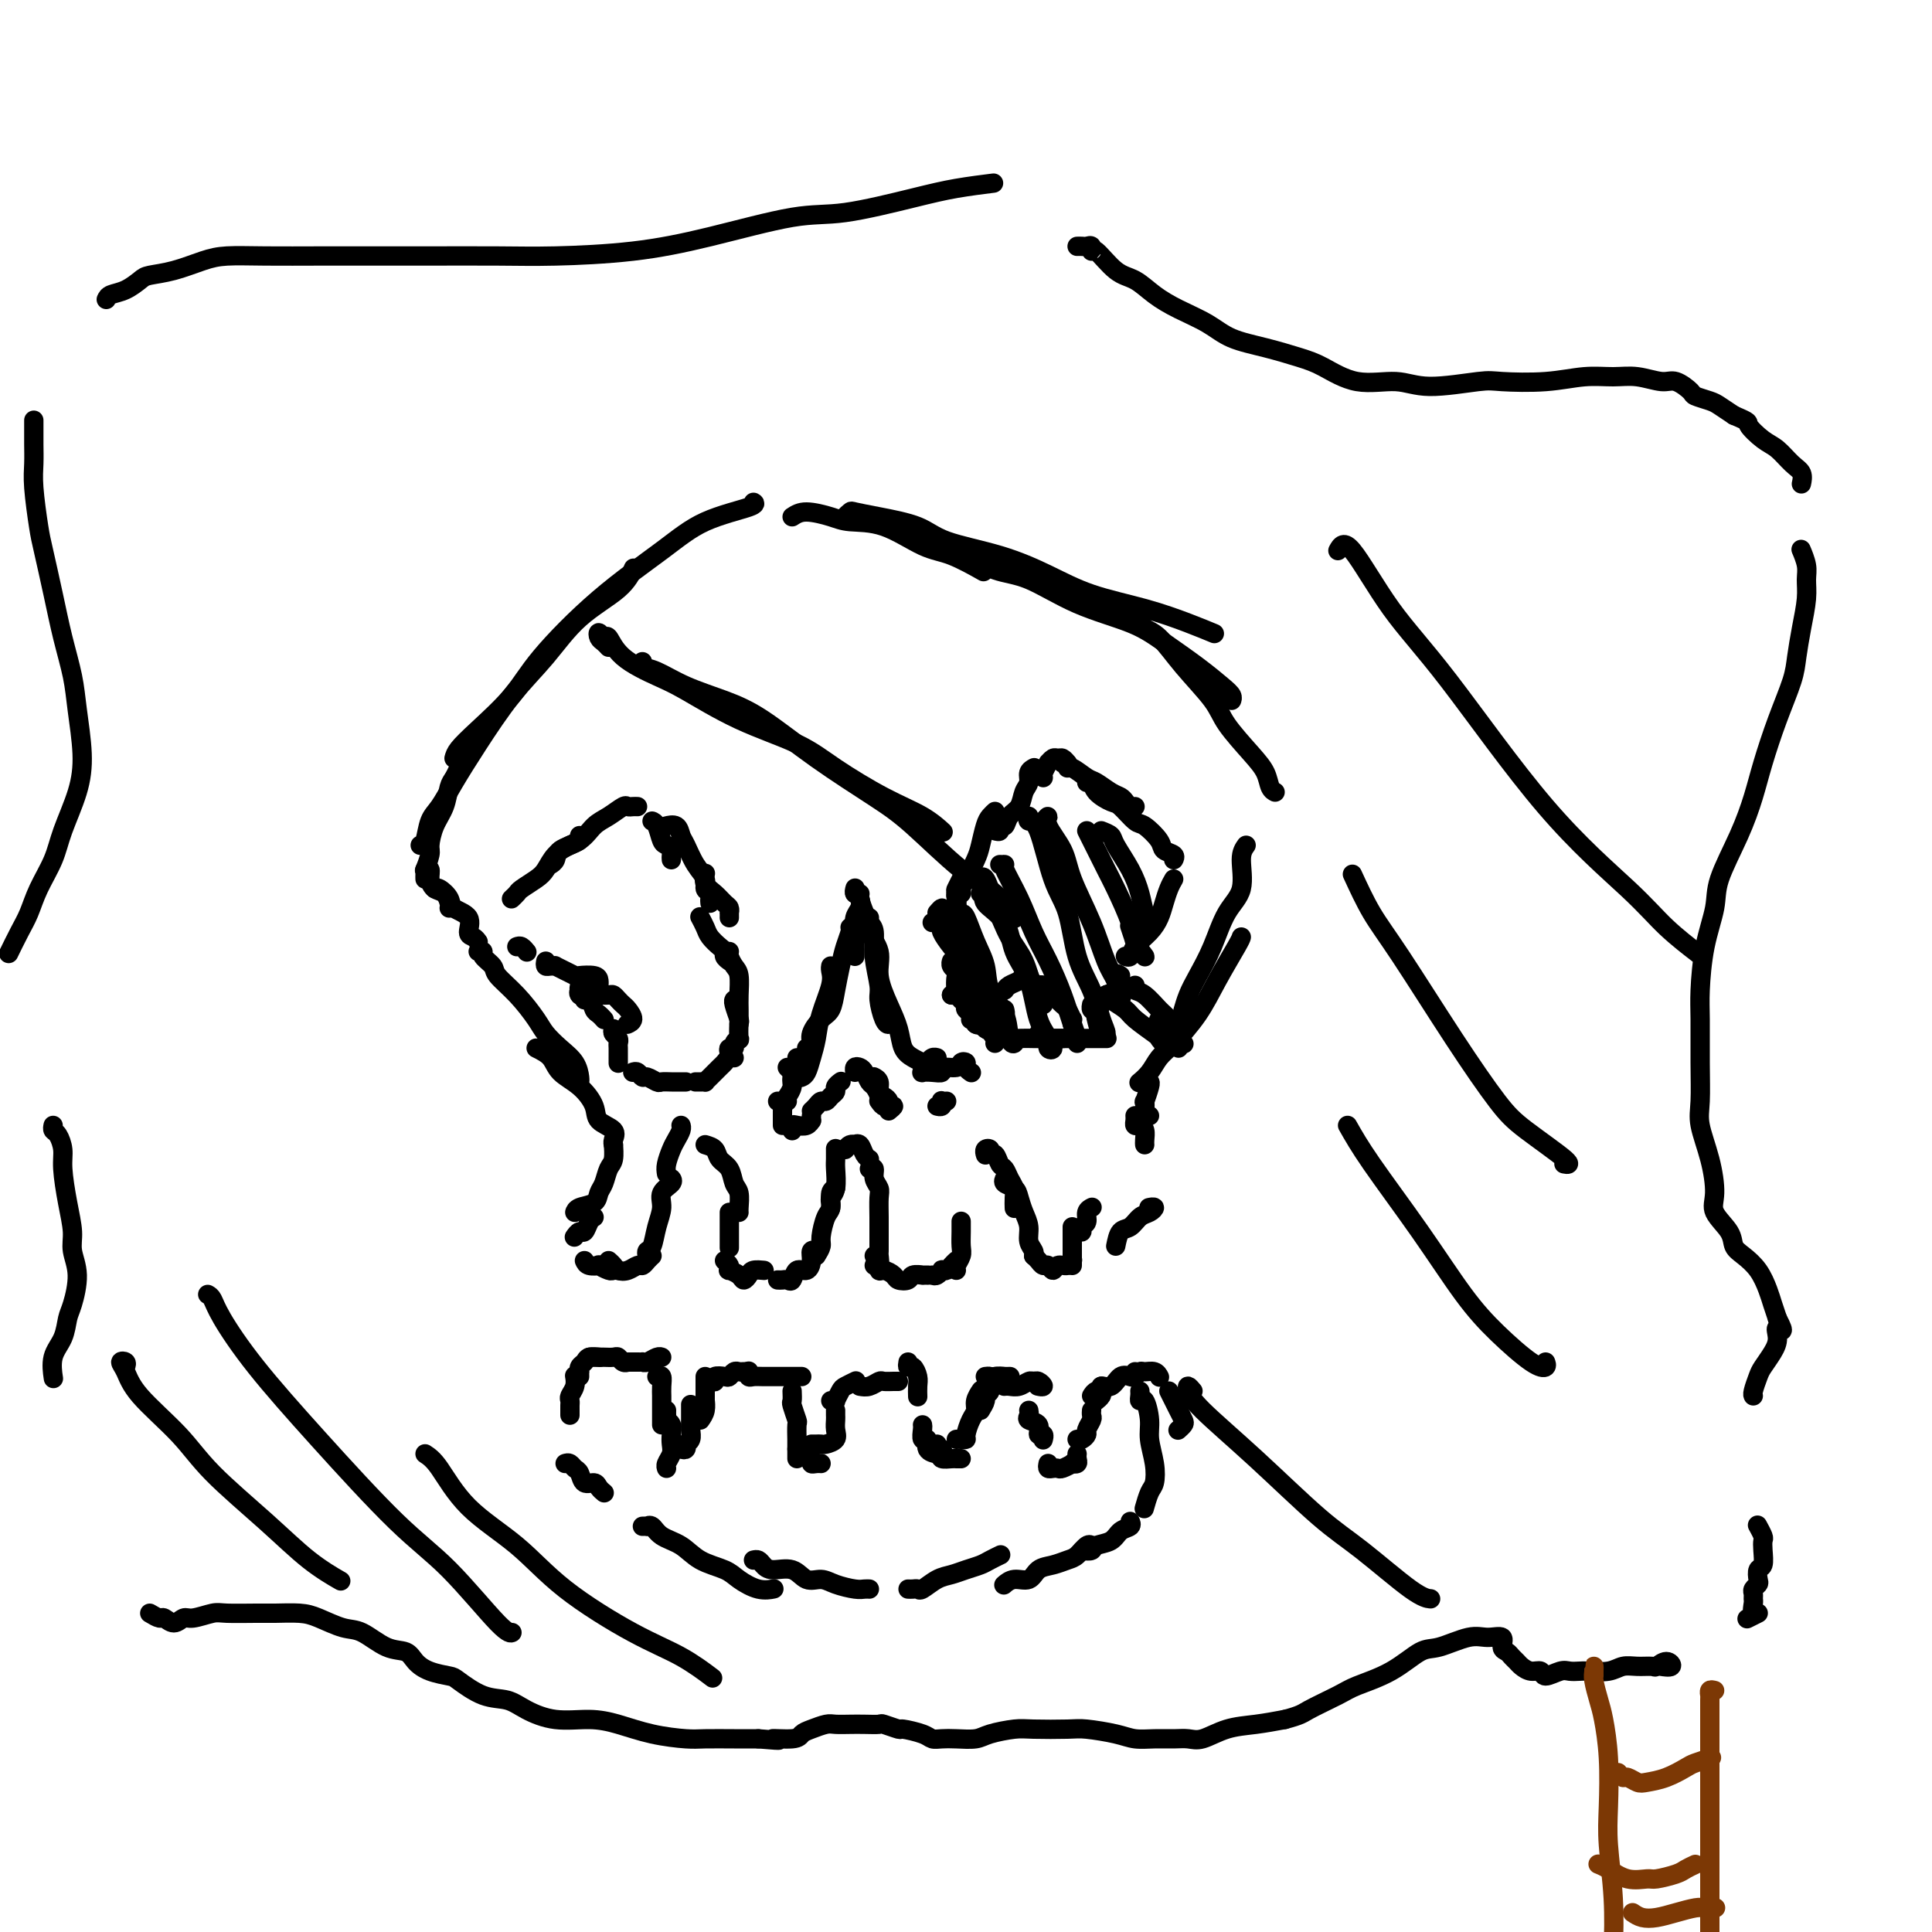 <svg viewBox='0 0 400 400' version='1.1' xmlns='http://www.w3.org/2000/svg' xmlns:xlink='http://www.w3.org/1999/xlink'><g fill='none' stroke='#000000' stroke-width='4' stroke-linecap='round' stroke-linejoin='round'><path d='M99,195c-0.286,-0.387 -0.572,-0.775 -1,-1c-0.428,-0.225 -0.997,-0.288 -1,-1c-0.003,-0.712 0.559,-2.071 0,-3c-0.559,-0.929 -2.241,-1.426 -3,-2c-0.759,-0.574 -0.595,-1.226 -1,-2c-0.405,-0.774 -1.378,-1.670 -2,-2c-0.622,-0.330 -0.892,-0.094 -1,0c-0.108,0.094 -0.054,0.047 0,0'/><path d='M93,188c0.061,-0.215 0.123,-0.429 0,-1c-0.123,-0.571 -0.429,-1.498 -1,-2c-0.571,-0.502 -1.407,-0.579 -2,-1c-0.593,-0.421 -0.942,-1.185 -1,-2c-0.058,-0.815 0.177,-1.681 0,-2c-0.177,-0.319 -0.765,-0.091 -1,0c-0.235,0.091 -0.118,0.046 0,0'/><path d='M88,182c-0.008,-0.288 -0.017,-0.575 0,-1c0.017,-0.425 0.059,-0.987 0,-1c-0.059,-0.013 -0.219,0.525 0,0c0.219,-0.525 0.818,-2.112 1,-3c0.182,-0.888 -0.054,-1.077 0,-2c0.054,-0.923 0.396,-2.580 1,-4c0.604,-1.420 1.468,-2.601 2,-4c0.532,-1.399 0.730,-3.014 1,-4c0.270,-0.986 0.611,-1.342 1,-2c0.389,-0.658 0.825,-1.616 1,-2c0.175,-0.384 0.087,-0.192 0,0'/><path d='M87,175c0.353,-0.033 0.707,-0.065 1,-1c0.293,-0.935 0.526,-2.772 1,-4c0.474,-1.228 1.188,-1.848 2,-3c0.812,-1.152 1.721,-2.838 3,-5c1.279,-2.162 2.926,-4.801 5,-8c2.074,-3.199 4.573,-6.959 7,-10c2.427,-3.041 4.780,-5.362 7,-8c2.220,-2.638 4.306,-5.594 7,-8c2.694,-2.406 5.994,-4.263 8,-6c2.006,-1.737 2.716,-3.353 3,-4c0.284,-0.647 0.142,-0.323 0,0'/><path d='M94,157c0.153,-0.561 0.306,-1.122 1,-2c0.694,-0.878 1.930,-2.074 4,-4c2.070,-1.926 4.975,-4.581 7,-7c2.025,-2.419 3.171,-4.602 6,-8c2.829,-3.398 7.343,-8.010 12,-12c4.657,-3.990 9.458,-7.356 13,-10c3.542,-2.644 5.826,-4.564 9,-6c3.174,-1.436 7.239,-2.387 9,-3c1.761,-0.613 1.217,-0.890 1,-1c-0.217,-0.110 -0.109,-0.055 0,0'/><path d='M164,107c0.781,-0.506 1.562,-1.011 3,-1c1.438,0.011 3.533,0.540 5,1c1.467,0.460 2.307,0.852 4,1c1.693,0.148 4.241,0.051 7,1c2.759,0.949 5.729,2.945 8,4c2.271,1.055 3.842,1.169 6,2c2.158,0.831 4.902,2.380 6,3c1.098,0.620 0.549,0.310 0,0'/><path d='M176,107c-0.531,0.108 -1.062,0.216 -1,0c0.062,-0.216 0.716,-0.756 1,-1c0.284,-0.244 0.196,-0.190 1,0c0.804,0.190 2.498,0.518 5,1c2.502,0.482 5.812,1.119 8,2c2.188,0.881 3.253,2.007 6,3c2.747,0.993 7.174,1.855 11,3c3.826,1.145 7.050,2.573 10,4c2.950,1.427 5.625,2.852 9,4c3.375,1.148 7.451,2.019 11,3c3.549,0.981 6.571,2.072 9,3c2.429,0.928 4.265,1.694 5,2c0.735,0.306 0.367,0.153 0,0'/><path d='M196,114c1.163,0.110 2.326,0.220 4,1c1.674,0.780 3.859,2.230 6,3c2.141,0.770 4.238,0.859 7,2c2.762,1.141 6.189,3.335 10,5c3.811,1.665 8.006,2.803 11,4c2.994,1.197 4.788,2.454 7,4c2.212,1.546 4.841,3.381 7,5c2.159,1.619 3.847,3.022 5,4c1.153,0.978 1.772,1.533 2,2c0.228,0.467 0.065,0.848 0,1c-0.065,0.152 -0.033,0.076 0,0'/><path d='M236,128c0.190,0.752 0.380,1.504 1,2c0.620,0.496 1.671,0.737 3,2c1.329,1.263 2.937,3.548 5,6c2.063,2.452 4.580,5.070 6,7c1.420,1.930 1.743,3.172 3,5c1.257,1.828 3.447,4.241 5,6c1.553,1.759 2.468,2.863 3,4c0.532,1.137 0.682,2.306 1,3c0.318,0.694 0.805,0.913 1,1c0.195,0.087 0.097,0.044 0,0'/><path d='M258,175c-0.495,0.694 -0.990,1.389 -1,3c-0.010,1.611 0.464,4.139 0,6c-0.464,1.861 -1.865,3.056 -3,5c-1.135,1.944 -2.003,4.637 -3,7c-0.997,2.363 -2.123,4.396 -3,6c-0.877,1.604 -1.505,2.778 -2,4c-0.495,1.222 -0.856,2.492 -1,3c-0.144,0.508 -0.072,0.254 0,0'/><path d='M257,194c-0.056,0.221 -0.112,0.443 -1,2c-0.888,1.557 -2.608,4.451 -4,7c-1.392,2.549 -2.458,4.753 -4,7c-1.542,2.247 -3.562,4.535 -5,6c-1.438,1.465 -2.294,2.105 -3,3c-0.706,0.895 -1.261,2.044 -2,3c-0.739,0.956 -1.660,1.719 -2,2c-0.340,0.281 -0.097,0.080 0,0c0.097,-0.080 0.049,-0.040 0,0'/><path d='M238,224c0.113,0.069 0.225,0.138 0,1c-0.225,0.862 -0.789,2.518 -1,3c-0.211,0.482 -0.070,-0.211 0,0c0.070,0.211 0.070,1.325 0,2c-0.070,0.675 -0.211,0.913 0,1c0.211,0.087 0.775,0.025 1,0c0.225,-0.025 0.113,-0.012 0,0'/><path d='M235,231c0.022,0.305 0.044,0.610 0,1c-0.044,0.390 -0.156,0.865 0,1c0.156,0.135 0.578,-0.069 1,0c0.422,0.069 0.845,0.410 1,1c0.155,0.590 0.042,1.428 0,2c-0.042,0.572 -0.012,0.878 0,1c0.012,0.122 0.006,0.061 0,0'/><path d='M99,197c0.482,-0.063 0.964,-0.125 1,0c0.036,0.125 -0.373,0.439 0,1c0.373,0.561 1.527,1.371 2,2c0.473,0.629 0.265,1.078 1,2c0.735,0.922 2.414,2.319 4,4c1.586,1.681 3.080,3.648 4,5c0.920,1.352 1.266,2.089 2,3c0.734,0.911 1.857,1.995 3,3c1.143,1.005 2.306,1.929 3,3c0.694,1.071 0.918,2.288 1,3c0.082,0.712 0.024,0.918 0,1c-0.024,0.082 -0.012,0.041 0,0'/><path d='M111,217c1.139,0.570 2.278,1.139 3,2c0.722,0.861 1.028,2.012 2,3c0.972,0.988 2.611,1.812 4,3c1.389,1.188 2.530,2.739 3,4c0.470,1.261 0.270,2.233 1,3c0.730,0.767 2.392,1.329 3,2c0.608,0.671 0.164,1.450 0,2c-0.164,0.550 -0.047,0.871 0,1c0.047,0.129 0.023,0.064 0,0'/><path d='M127,237c-0.024,-0.300 -0.048,-0.600 0,0c0.048,0.600 0.170,2.101 0,3c-0.170,0.899 -0.630,1.196 -1,2c-0.370,0.804 -0.649,2.114 -1,3c-0.351,0.886 -0.774,1.348 -1,2c-0.226,0.652 -0.257,1.494 -1,2c-0.743,0.506 -2.200,0.675 -3,1c-0.800,0.325 -0.943,0.807 -1,1c-0.057,0.193 -0.029,0.096 0,0'/><path d='M123,252c-0.332,0.188 -0.663,0.376 -1,1c-0.337,0.624 -0.678,1.683 -1,2c-0.322,0.317 -0.625,-0.107 -1,0c-0.375,0.107 -0.821,0.745 -1,1c-0.179,0.255 -0.089,0.128 0,0'/><path d='M121,261c0.181,0.415 0.363,0.829 1,1c0.637,0.171 1.730,0.098 2,0c0.270,-0.098 -0.281,-0.222 0,0c0.281,0.222 1.395,0.792 2,1c0.605,0.208 0.701,0.056 1,0c0.299,-0.056 0.800,-0.016 1,0c0.200,0.016 0.100,0.008 0,0'/><path d='M126,261c0.356,0.318 0.711,0.636 1,1c0.289,0.364 0.511,0.774 1,1c0.489,0.226 1.245,0.267 2,0c0.755,-0.267 1.509,-0.842 2,-1c0.491,-0.158 0.719,0.102 1,0c0.281,-0.102 0.614,-0.566 1,-1c0.386,-0.434 0.825,-0.838 1,-1c0.175,-0.162 0.088,-0.081 0,0'/><path d='M134,260c-0.092,-0.404 -0.184,-0.808 0,-1c0.184,-0.192 0.645,-0.174 1,-1c0.355,-0.826 0.603,-2.498 1,-4c0.397,-1.502 0.943,-2.833 1,-4c0.057,-1.167 -0.377,-2.168 0,-3c0.377,-0.832 1.563,-1.493 2,-2c0.437,-0.507 0.125,-0.859 0,-1c-0.125,-0.141 -0.062,-0.070 0,0'/><path d='M138,243c-0.091,-0.552 -0.182,-1.104 0,-2c0.182,-0.896 0.637,-2.135 1,-3c0.363,-0.865 0.633,-1.356 1,-2c0.367,-0.644 0.829,-1.443 1,-2c0.171,-0.557 0.049,-0.874 0,-1c-0.049,-0.126 -0.024,-0.063 0,0'/><path d='M146,237c0.787,0.235 1.574,0.470 2,1c0.426,0.530 0.492,1.354 1,2c0.508,0.646 1.456,1.115 2,2c0.544,0.885 0.682,2.185 1,3c0.318,0.815 0.817,1.146 1,2c0.183,0.854 0.049,2.230 0,3c-0.049,0.770 -0.014,0.934 0,1c0.014,0.066 0.007,0.033 0,0'/><path d='M151,251c0.000,1.244 0.000,2.488 0,3c0.000,0.512 0.000,0.292 0,1c0.000,0.708 0.000,2.345 0,3c0.000,0.655 0.000,0.327 0,0'/><path d='M150,261c0.408,0.304 0.816,0.608 1,1c0.184,0.392 0.144,0.873 0,1c-0.144,0.127 -0.391,-0.099 0,0c0.391,0.099 1.418,0.524 2,1c0.582,0.476 0.717,1.003 1,1c0.283,-0.003 0.715,-0.537 1,-1c0.285,-0.463 0.423,-0.855 1,-1c0.577,-0.145 1.593,-0.041 2,0c0.407,0.041 0.203,0.021 0,0'/><path d='M161,265c0.335,0.017 0.671,0.034 1,0c0.329,-0.034 0.653,-0.120 1,0c0.347,0.120 0.719,0.445 1,0c0.281,-0.445 0.471,-1.660 1,-2c0.529,-0.340 1.396,0.196 2,0c0.604,-0.196 0.945,-1.125 1,-2c0.055,-0.875 -0.178,-1.697 0,-2c0.178,-0.303 0.765,-0.087 1,0c0.235,0.087 0.117,0.043 0,0'/><path d='M169,260c0.444,-0.730 0.889,-1.460 1,-2c0.111,-0.540 -0.110,-0.891 0,-2c0.110,-1.109 0.552,-2.977 1,-4c0.448,-1.023 0.904,-1.202 1,-2c0.096,-0.798 -0.166,-2.215 0,-3c0.166,-0.785 0.762,-0.939 1,-1c0.238,-0.061 0.119,-0.031 0,0'/><path d='M172,250c-0.008,0.091 -0.016,0.183 0,0c0.016,-0.183 0.057,-0.639 0,-1c-0.057,-0.361 -0.211,-0.626 0,-1c0.211,-0.374 0.789,-0.857 1,-2c0.211,-1.143 0.057,-2.946 0,-4c-0.057,-1.054 -0.015,-1.361 0,-2c0.015,-0.639 0.004,-1.611 0,-2c-0.004,-0.389 -0.002,-0.194 0,0'/><path d='M175,238c0.303,-0.419 0.606,-0.838 1,-1c0.394,-0.162 0.880,-0.068 1,0c0.120,0.068 -0.125,0.109 0,0c0.125,-0.109 0.621,-0.370 1,0c0.379,0.370 0.640,1.369 1,2c0.360,0.631 0.817,0.895 1,1c0.183,0.105 0.091,0.053 0,0'/><path d='M180,242c0.453,-0.175 0.906,-0.350 1,0c0.094,0.350 -0.171,1.227 0,2c0.171,0.773 0.778,1.444 1,2c0.222,0.556 0.059,0.998 0,2c-0.059,1.002 -0.015,2.563 0,4c0.015,1.437 0.000,2.749 0,4c-0.000,1.251 0.014,2.440 0,3c-0.014,0.560 -0.055,0.490 0,1c0.055,0.510 0.207,1.599 0,2c-0.207,0.401 -0.773,0.115 -1,0c-0.227,-0.115 -0.113,-0.057 0,0'/><path d='M181,260c0.438,0.190 0.876,0.380 1,1c0.124,0.620 -0.065,1.670 0,2c0.065,0.330 0.383,-0.059 1,0c0.617,0.059 1.532,0.566 2,1c0.468,0.434 0.489,0.796 1,1c0.511,0.204 1.514,0.251 2,0c0.486,-0.251 0.456,-0.799 1,-1c0.544,-0.201 1.661,-0.054 2,0c0.339,0.054 -0.101,0.014 0,0c0.101,-0.014 0.743,-0.004 1,0c0.257,0.004 0.128,0.002 0,0'/><path d='M193,264c0.303,0.112 0.606,0.223 1,0c0.394,-0.223 0.880,-0.782 1,-1c0.120,-0.218 -0.125,-0.097 0,0c0.125,0.097 0.621,0.170 1,0c0.379,-0.170 0.640,-0.584 1,-1c0.360,-0.416 0.817,-0.833 1,-1c0.183,-0.167 0.091,-0.083 0,0'/><path d='M198,263c-0.113,-0.237 -0.226,-0.474 0,-1c0.226,-0.526 0.793,-1.343 1,-2c0.207,-0.657 0.056,-1.156 0,-2c-0.056,-0.844 -0.015,-2.035 0,-3c0.015,-0.965 0.004,-1.704 0,-2c-0.004,-0.296 -0.002,-0.148 0,0'/><path d='M204,239c0.032,0.104 0.064,0.208 0,0c-0.064,-0.208 -0.224,-0.728 0,-1c0.224,-0.272 0.834,-0.295 1,0c0.166,0.295 -0.110,0.908 0,1c0.110,0.092 0.608,-0.337 1,0c0.392,0.337 0.679,1.441 1,2c0.321,0.559 0.674,0.574 1,1c0.326,0.426 0.623,1.263 1,2c0.377,0.737 0.833,1.374 1,2c0.167,0.626 0.045,1.240 0,2c-0.045,0.760 -0.012,1.666 0,2c0.012,0.334 0.003,0.095 0,0c-0.003,-0.095 -0.002,-0.048 0,0'/><path d='M208,244c0.054,-0.094 0.108,-0.188 0,0c-0.108,0.188 -0.379,0.658 0,1c0.379,0.342 1.407,0.556 2,1c0.593,0.444 0.751,1.116 1,2c0.249,0.884 0.589,1.978 1,3c0.411,1.022 0.895,1.973 1,3c0.105,1.027 -0.168,2.131 0,3c0.168,0.869 0.776,1.503 1,2c0.224,0.497 0.064,0.856 0,1c-0.064,0.144 -0.032,0.072 0,0'/><path d='M214,260c0.333,0.299 0.666,0.598 1,1c0.334,0.402 0.671,0.907 1,1c0.329,0.093 0.652,-0.228 1,0c0.348,0.228 0.720,1.003 1,1c0.280,-0.003 0.467,-0.784 1,-1c0.533,-0.216 1.413,0.134 2,0c0.587,-0.134 0.882,-0.753 1,-1c0.118,-0.247 0.059,-0.124 0,0'/><path d='M222,262c0.000,-0.336 0.000,-0.671 0,-1c0.000,-0.329 -0.000,-0.651 0,-1c0.000,-0.349 0.000,-0.724 0,-1c0.000,-0.276 0.000,-0.452 0,-1c-0.000,-0.548 0.000,-1.466 0,-2c0.000,-0.534 -0.000,-0.682 0,-1c0.000,-0.318 0.000,-0.805 0,-1c0.000,-0.195 0.000,-0.097 0,0'/><path d='M223,255c0.455,0.097 0.910,0.194 1,0c0.090,-0.194 -0.186,-0.679 0,-1c0.186,-0.321 0.835,-0.478 1,-1c0.165,-0.522 -0.152,-1.408 0,-2c0.152,-0.592 0.773,-0.891 1,-1c0.227,-0.109 0.061,-0.029 0,0c-0.061,0.029 -0.016,0.008 0,0c0.016,-0.008 0.005,-0.002 0,0c-0.005,0.002 -0.002,0.001 0,0'/><path d='M231,258c0.243,-1.209 0.487,-2.419 1,-3c0.513,-0.581 1.297,-0.534 2,-1c0.703,-0.466 1.327,-1.445 2,-2c0.673,-0.555 1.397,-0.685 2,-1c0.603,-0.315 1.085,-0.816 1,-1c-0.085,-0.184 -0.739,-0.053 -1,0c-0.261,0.053 -0.131,0.026 0,0'/><path d='M118,293c0.002,-0.335 0.004,-0.670 0,-1c-0.004,-0.330 -0.015,-0.656 0,-1c0.015,-0.344 0.057,-0.705 0,-1c-0.057,-0.295 -0.211,-0.524 0,-1c0.211,-0.476 0.789,-1.200 1,-2c0.211,-0.800 0.057,-1.677 0,-2c-0.057,-0.323 -0.016,-0.092 0,0c0.016,0.092 0.008,0.046 0,0'/><path d='M120,285c-0.007,-0.447 -0.014,-0.894 0,-1c0.014,-0.106 0.050,0.129 0,0c-0.050,-0.129 -0.185,-0.623 0,-1c0.185,-0.377 0.690,-0.637 1,-1c0.310,-0.363 0.423,-0.829 1,-1c0.577,-0.171 1.617,-0.046 2,0c0.383,0.046 0.109,0.013 0,0c-0.109,-0.013 -0.055,-0.007 0,0'/><path d='M122,281c0.305,0.000 0.610,0.000 1,0c0.390,-0.000 0.864,-0.001 1,0c0.136,0.001 -0.066,0.004 0,0c0.066,-0.004 0.400,-0.015 1,0c0.600,0.015 1.468,0.057 2,0c0.532,-0.057 0.730,-0.211 1,0c0.270,0.211 0.611,0.788 1,1c0.389,0.212 0.825,0.061 1,0c0.175,-0.061 0.087,-0.030 0,0'/><path d='M130,282c0.341,0.001 0.682,0.001 1,0c0.318,-0.001 0.614,-0.004 1,0c0.386,0.004 0.864,0.015 1,0c0.136,-0.015 -0.068,-0.057 0,0c0.068,0.057 0.410,0.211 1,0c0.590,-0.211 1.428,-0.788 2,-1c0.572,-0.212 0.878,-0.061 1,0c0.122,0.061 0.061,0.030 0,0'/><path d='M136,285c0.423,-0.171 0.845,-0.342 1,0c0.155,0.342 0.041,1.196 0,2c-0.041,0.804 -0.011,1.559 0,2c0.011,0.441 0.003,0.567 0,1c-0.003,0.433 -0.001,1.174 0,2c0.001,0.826 0.000,1.737 0,2c-0.000,0.263 -0.000,-0.121 0,0c0.000,0.121 0.000,0.749 0,1c-0.000,0.251 -0.000,0.126 0,0'/><path d='M138,292c-0.008,0.305 -0.016,0.609 0,1c0.016,0.391 0.057,0.867 0,1c-0.057,0.133 -0.210,-0.078 0,0c0.210,0.078 0.785,0.444 1,1c0.215,0.556 0.072,1.301 0,2c-0.072,0.699 -0.072,1.350 0,2c0.072,0.650 0.215,1.298 0,2c-0.215,0.702 -0.789,1.458 -1,2c-0.211,0.542 -0.060,0.869 0,1c0.060,0.131 0.030,0.065 0,0'/><path d='M117,303c0.336,-0.100 0.671,-0.199 1,0c0.329,0.199 0.651,0.697 1,1c0.349,0.303 0.724,0.411 1,1c0.276,0.589 0.452,1.661 1,2c0.548,0.339 1.466,-0.053 2,0c0.534,0.053 0.682,0.553 1,1c0.318,0.447 0.805,0.842 1,1c0.195,0.158 0.097,0.079 0,0'/><path d='M141,300c0.415,0.118 0.829,0.236 1,0c0.171,-0.236 0.098,-0.827 0,-1c-0.098,-0.173 -0.223,0.071 0,0c0.223,-0.071 0.792,-0.457 1,-1c0.208,-0.543 0.056,-1.242 0,-2c-0.056,-0.758 -0.015,-1.574 0,-2c0.015,-0.426 0.004,-0.461 0,-1c-0.004,-0.539 -0.001,-1.583 0,-2c0.001,-0.417 0.001,-0.209 0,0'/><path d='M145,294c0.423,-0.606 0.845,-1.213 1,-2c0.155,-0.787 0.041,-1.756 0,-2c-0.041,-0.244 -0.011,0.236 0,0c0.011,-0.236 0.003,-1.187 0,-2c-0.003,-0.813 -0.001,-1.488 0,-2c0.001,-0.512 0.000,-0.861 0,-1c-0.000,-0.139 -0.000,-0.070 0,0'/><path d='M147,286c0.477,0.111 0.954,0.222 1,0c0.046,-0.222 -0.338,-0.777 0,-1c0.338,-0.223 1.400,-0.112 2,0c0.600,0.112 0.739,0.226 1,0c0.261,-0.226 0.645,-0.793 1,-1c0.355,-0.207 0.683,-0.056 1,0c0.317,0.056 0.624,0.015 1,0c0.376,-0.015 0.822,-0.004 1,0c0.178,0.004 0.089,0.002 0,0'/><path d='M155,284c0.018,-0.113 0.037,-0.226 0,0c-0.037,0.226 -0.128,0.793 0,1c0.128,0.207 0.476,0.056 1,0c0.524,-0.056 1.225,-0.015 2,0c0.775,0.015 1.623,0.004 2,0c0.377,-0.004 0.283,-0.001 1,0c0.717,0.001 2.244,0.000 3,0c0.756,-0.000 0.742,-0.000 1,0c0.258,0.000 0.788,0.000 1,0c0.212,-0.000 0.106,-0.000 0,0'/><path d='M164,288c0.030,0.821 0.061,1.642 0,2c-0.061,0.358 -0.212,0.252 0,1c0.212,0.748 0.789,2.351 1,3c0.211,0.649 0.057,0.346 0,1c-0.057,0.654 -0.015,2.266 0,3c0.015,0.734 0.004,0.588 0,1c-0.004,0.412 -0.001,1.380 0,2c0.001,0.620 0.000,0.891 0,1c-0.000,0.109 -0.000,0.054 0,0'/><path d='M165,300c0.485,-0.091 0.970,-0.182 1,0c0.030,0.182 -0.395,0.637 0,1c0.395,0.363 1.608,0.633 2,1c0.392,0.367 -0.039,0.830 0,1c0.039,0.170 0.549,0.046 1,0c0.451,-0.046 0.843,-0.013 1,0c0.157,0.013 0.078,0.007 0,0'/><path d='M168,299c0.323,0.005 0.647,0.010 1,0c0.353,-0.010 0.736,-0.034 1,0c0.264,0.034 0.411,0.125 1,0c0.589,-0.125 1.622,-0.468 2,-1c0.378,-0.532 0.101,-1.253 0,-2c-0.101,-0.747 -0.027,-1.520 0,-2c0.027,-0.480 0.007,-0.668 0,-1c-0.007,-0.332 -0.002,-0.809 0,-1c0.002,-0.191 0.001,-0.095 0,0'/><path d='M172,290c0.449,-0.055 0.898,-0.109 1,0c0.102,0.109 -0.144,0.383 0,0c0.144,-0.383 0.678,-1.422 1,-2c0.322,-0.578 0.433,-0.694 1,-1c0.567,-0.306 1.591,-0.802 2,-1c0.409,-0.198 0.205,-0.099 0,0'/><path d='M178,287c0.635,0.113 1.270,0.226 2,0c0.730,-0.226 1.555,-0.793 2,-1c0.445,-0.207 0.511,-0.056 1,0c0.489,0.056 1.401,0.015 2,0c0.599,-0.015 0.885,-0.004 1,0c0.115,0.004 0.057,0.002 0,0'/><path d='M188,282c-0.083,0.471 -0.166,0.943 0,1c0.166,0.057 0.580,-0.300 1,0c0.420,0.300 0.844,1.256 1,2c0.156,0.744 0.042,1.277 0,2c-0.042,0.723 -0.012,1.635 0,2c0.012,0.365 0.006,0.182 0,0'/><path d='M191,295c0.034,0.182 0.068,0.364 0,1c-0.068,0.636 -0.239,1.726 0,2c0.239,0.274 0.887,-0.266 1,0c0.113,0.266 -0.310,1.339 0,2c0.310,0.661 1.353,0.909 2,1c0.647,0.091 0.899,0.026 1,0c0.101,-0.026 0.050,-0.013 0,0'/><path d='M194,299c-0.109,0.445 -0.219,0.890 0,1c0.219,0.110 0.765,-0.114 1,0c0.235,0.114 0.158,0.566 0,1c-0.158,0.434 -0.396,0.848 0,1c0.396,0.152 1.426,0.041 2,0c0.574,-0.041 0.693,-0.011 1,0c0.307,0.011 0.802,0.003 1,0c0.198,-0.003 0.099,-0.002 0,0'/><path d='M198,298c0.304,-0.009 0.607,-0.019 1,0c0.393,0.019 0.875,0.066 1,0c0.125,-0.066 -0.106,-0.246 0,-1c0.106,-0.754 0.551,-2.083 1,-3c0.449,-0.917 0.904,-1.421 1,-2c0.096,-0.579 -0.166,-1.233 0,-2c0.166,-0.767 0.762,-1.648 1,-2c0.238,-0.352 0.119,-0.176 0,0'/><path d='M203,292c0.454,-0.748 0.907,-1.497 1,-2c0.093,-0.503 -0.175,-0.762 0,-1c0.175,-0.238 0.793,-0.456 1,-1c0.207,-0.544 0.004,-1.414 0,-2c-0.004,-0.586 0.191,-0.889 0,-1c-0.191,-0.111 -0.769,-0.032 -1,0c-0.231,0.032 -0.116,0.016 0,0'/><path d='M204,287c-0.100,0.083 -0.199,0.166 0,0c0.199,-0.166 0.698,-0.580 1,-1c0.302,-0.420 0.407,-0.844 1,-1c0.593,-0.156 1.674,-0.042 2,0c0.326,0.042 -0.105,0.011 0,0c0.105,-0.011 0.744,-0.003 1,0c0.256,0.003 0.128,0.002 0,0'/><path d='M208,287c-0.067,0.008 -0.134,0.017 0,0c0.134,-0.017 0.469,-0.058 1,0c0.531,0.058 1.257,0.215 2,0c0.743,-0.215 1.502,-0.804 2,-1c0.498,-0.196 0.736,-0.000 1,0c0.264,0.000 0.555,-0.196 1,0c0.445,0.196 1.043,0.783 1,1c-0.043,0.217 -0.727,0.062 -1,0c-0.273,-0.062 -0.137,-0.031 0,0'/><path d='M213,292c0.063,0.323 0.126,0.646 0,1c-0.126,0.354 -0.440,0.740 0,1c0.440,0.260 1.635,0.395 2,1c0.365,0.605 -0.098,1.679 0,2c0.098,0.321 0.758,-0.110 1,0c0.242,0.110 0.065,0.760 0,1c-0.065,0.240 -0.019,0.068 0,0c0.019,-0.068 0.009,-0.034 0,0'/><path d='M217,303c-0.087,0.421 -0.173,0.841 0,1c0.173,0.159 0.606,0.056 1,0c0.394,-0.056 0.750,-0.067 1,0c0.250,0.067 0.393,0.211 1,0c0.607,-0.211 1.679,-0.778 2,-1c0.321,-0.222 -0.110,-0.098 0,0c0.110,0.098 0.762,0.171 1,0c0.238,-0.171 0.064,-0.584 0,-1c-0.064,-0.416 -0.018,-0.833 0,-1c0.018,-0.167 0.009,-0.083 0,0'/><path d='M223,298c0.301,0.098 0.603,0.195 1,0c0.397,-0.195 0.891,-0.683 1,-1c0.109,-0.317 -0.167,-0.463 0,-1c0.167,-0.537 0.777,-1.463 1,-2c0.223,-0.537 0.060,-0.683 0,-1c-0.060,-0.317 -0.017,-0.805 0,-1c0.017,-0.195 0.009,-0.098 0,0'/><path d='M227,290c-0.113,0.091 -0.226,0.182 0,0c0.226,-0.182 0.793,-0.636 1,-1c0.207,-0.364 0.056,-0.636 0,-1c-0.056,-0.364 -0.016,-0.818 0,-1c0.016,-0.182 0.008,-0.091 0,0'/><path d='M226,289c0.296,-0.457 0.593,-0.915 1,-1c0.407,-0.085 0.925,0.201 1,0c0.075,-0.201 -0.291,-0.890 0,-1c0.291,-0.110 1.241,0.359 2,0c0.759,-0.359 1.328,-1.547 2,-2c0.672,-0.453 1.448,-0.173 2,0c0.552,0.173 0.879,0.239 1,0c0.121,-0.239 0.034,-0.783 0,-1c-0.034,-0.217 -0.017,-0.109 0,0'/><path d='M235,285c-0.097,0.115 -0.194,0.231 0,0c0.194,-0.231 0.679,-0.808 1,-1c0.321,-0.192 0.478,0.000 1,0c0.522,0.000 1.410,-0.192 2,0c0.590,0.192 0.883,0.769 1,1c0.117,0.231 0.059,0.115 0,0'/><path d='M242,288c0.338,0.674 0.675,1.347 1,2c0.325,0.653 0.637,1.285 1,2c0.363,0.715 0.778,1.511 1,2c0.222,0.489 0.252,0.670 0,1c-0.252,0.330 -0.786,0.809 -1,1c-0.214,0.191 -0.107,0.096 0,0'/><path d='M236,288c0.022,0.283 0.043,0.566 0,1c-0.043,0.434 -0.152,1.017 0,1c0.152,-0.017 0.563,-0.636 1,0c0.437,0.636 0.899,2.525 1,4c0.101,1.475 -0.159,2.536 0,4c0.159,1.464 0.736,3.332 1,5c0.264,1.668 0.215,3.138 0,4c-0.215,0.862 -0.596,1.117 -1,2c-0.404,0.883 -0.830,2.395 -1,3c-0.170,0.605 -0.085,0.302 0,0'/><path d='M133,316c0.444,-0.013 0.888,-0.027 1,0c0.112,0.027 -0.107,0.094 0,0c0.107,-0.094 0.539,-0.349 1,0c0.461,0.349 0.951,1.300 2,2c1.049,0.700 2.657,1.148 4,2c1.343,0.852 2.420,2.109 4,3c1.580,0.891 3.663,1.416 5,2c1.337,0.584 1.927,1.228 3,2c1.073,0.772 2.628,1.671 4,2c1.372,0.329 2.562,0.089 3,0c0.438,-0.089 0.125,-0.025 0,0c-0.125,0.025 -0.063,0.013 0,0'/><path d='M156,323c0.343,-0.078 0.685,-0.157 1,0c0.315,0.157 0.601,0.549 1,1c0.399,0.451 0.910,0.961 2,1c1.090,0.039 2.761,-0.392 4,0c1.239,0.392 2.048,1.608 3,2c0.952,0.392 2.049,-0.038 3,0c0.951,0.038 1.758,0.546 3,1c1.242,0.454 2.921,0.854 4,1c1.079,0.146 1.560,0.039 2,0c0.440,-0.039 0.840,-0.011 1,0c0.160,0.011 0.080,0.006 0,0'/><path d='M188,329c0.321,0.015 0.641,0.029 1,0c0.359,-0.029 0.756,-0.102 1,0c0.244,0.102 0.334,0.378 1,0c0.666,-0.378 1.907,-1.411 3,-2c1.093,-0.589 2.037,-0.736 3,-1c0.963,-0.264 1.943,-0.645 3,-1c1.057,-0.355 2.191,-0.683 3,-1c0.809,-0.317 1.295,-0.624 2,-1c0.705,-0.376 1.630,-0.822 2,-1c0.370,-0.178 0.185,-0.089 0,0'/><path d='M208,328c-0.147,0.128 -0.293,0.256 0,0c0.293,-0.256 1.027,-0.895 2,-1c0.973,-0.105 2.186,0.324 3,0c0.814,-0.324 1.230,-1.401 2,-2c0.770,-0.599 1.895,-0.721 3,-1c1.105,-0.279 2.191,-0.716 3,-1c0.809,-0.284 1.341,-0.416 2,-1c0.659,-0.584 1.447,-1.619 2,-2c0.553,-0.381 0.872,-0.109 1,0c0.128,0.109 0.064,0.054 0,0'/><path d='M224,321c0.811,0.098 1.622,0.195 2,0c0.378,-0.195 0.322,-0.683 1,-1c0.678,-0.317 2.091,-0.463 3,-1c0.909,-0.537 1.316,-1.463 2,-2c0.684,-0.537 1.646,-0.683 2,-1c0.354,-0.317 0.101,-0.805 0,-1c-0.101,-0.195 -0.051,-0.098 0,0'/><path d='M163,221c0.447,0.452 0.893,0.904 1,1c0.107,0.096 -0.126,-0.165 0,0c0.126,0.165 0.611,0.754 1,1c0.389,0.246 0.680,0.147 1,0c0.320,-0.147 0.668,-0.343 1,-1c0.332,-0.657 0.649,-1.776 1,-3c0.351,-1.224 0.735,-2.552 1,-4c0.265,-1.448 0.411,-3.015 1,-5c0.589,-1.985 1.622,-4.388 2,-6c0.378,-1.612 0.102,-2.434 0,-3c-0.102,-0.566 -0.029,-0.876 0,-1c0.029,-0.124 0.015,-0.062 0,0'/><path d='M167,217c0.469,-0.277 0.938,-0.554 1,-1c0.062,-0.446 -0.282,-1.059 0,-2c0.282,-0.941 1.188,-2.208 2,-3c0.812,-0.792 1.528,-1.108 2,-2c0.472,-0.892 0.701,-2.358 1,-4c0.299,-1.642 0.669,-3.459 1,-5c0.331,-1.541 0.625,-2.805 1,-4c0.375,-1.195 0.832,-2.322 1,-3c0.168,-0.678 0.048,-0.908 0,-1c-0.048,-0.092 -0.024,-0.046 0,0'/><path d='M177,198c0.002,-0.379 0.004,-0.759 0,-1c-0.004,-0.241 -0.014,-0.344 0,-1c0.014,-0.656 0.053,-1.864 0,-3c-0.053,-1.136 -0.196,-2.199 0,-3c0.196,-0.801 0.733,-1.338 1,-2c0.267,-0.662 0.264,-1.447 0,-2c-0.264,-0.553 -0.790,-0.872 -1,-1c-0.210,-0.128 -0.105,-0.064 0,0'/><path d='M177,184c0.032,-0.116 0.064,-0.232 0,0c-0.064,0.232 -0.225,0.811 0,1c0.225,0.189 0.835,-0.012 1,0c0.165,0.012 -0.114,0.237 0,1c0.114,0.763 0.623,2.064 1,3c0.377,0.936 0.622,1.509 1,2c0.378,0.491 0.889,0.902 1,2c0.111,1.098 -0.177,2.884 0,5c0.177,2.116 0.818,4.563 1,6c0.182,1.437 -0.095,1.863 0,3c0.095,1.137 0.562,2.985 1,4c0.438,1.015 0.849,1.196 1,1c0.151,-0.196 0.043,-0.770 0,-1c-0.043,-0.230 -0.022,-0.115 0,0'/><path d='M180,190c-0.553,-0.077 -1.106,-0.154 -1,0c0.106,0.154 0.871,0.539 1,1c0.129,0.461 -0.379,0.997 0,2c0.379,1.003 1.645,2.475 2,4c0.355,1.525 -0.200,3.105 0,5c0.200,1.895 1.157,4.105 2,6c0.843,1.895 1.574,3.475 2,5c0.426,1.525 0.548,2.993 1,4c0.452,1.007 1.235,1.552 2,2c0.765,0.448 1.512,0.800 2,1c0.488,0.200 0.719,0.250 1,0c0.281,-0.250 0.614,-0.798 1,-1c0.386,-0.202 0.825,-0.058 1,0c0.175,0.058 0.088,0.029 0,0'/><path d='M191,221c0.043,0.420 0.086,0.841 0,1c-0.086,0.159 -0.300,0.058 0,0c0.300,-0.058 1.112,-0.072 2,0c0.888,0.072 1.850,0.229 2,0c0.150,-0.229 -0.511,-0.843 0,-1c0.511,-0.157 2.193,0.144 3,0c0.807,-0.144 0.738,-0.732 1,-1c0.262,-0.268 0.854,-0.216 1,0c0.146,0.216 -0.153,0.597 0,1c0.153,0.403 0.758,0.830 1,1c0.242,0.170 0.121,0.085 0,0'/><path d='M196,228c-0.415,0.030 -0.829,0.061 -1,0c-0.171,-0.061 -0.097,-0.212 0,0c0.097,0.212 0.219,0.788 0,1c-0.219,0.212 -0.777,0.061 -1,0c-0.223,-0.061 -0.112,-0.030 0,0'/><path d='M184,230c0.542,-0.446 1.083,-0.892 1,-1c-0.083,-0.108 -0.792,0.122 -1,0c-0.208,-0.122 0.084,-0.597 0,-1c-0.084,-0.403 -0.545,-0.735 -1,-1c-0.455,-0.265 -0.906,-0.463 -1,-1c-0.094,-0.537 0.167,-1.414 0,-2c-0.167,-0.586 -0.762,-0.882 -1,-1c-0.238,-0.118 -0.119,-0.059 0,0'/><path d='M182,228c0.391,0.540 0.781,1.080 1,1c0.219,-0.080 0.266,-0.780 0,-1c-0.266,-0.220 -0.845,0.040 -1,0c-0.155,-0.040 0.113,-0.378 0,-1c-0.113,-0.622 -0.609,-1.527 -1,-2c-0.391,-0.473 -0.679,-0.515 -1,-1c-0.321,-0.485 -0.674,-1.412 -1,-2c-0.326,-0.588 -0.623,-0.838 -1,-1c-0.377,-0.162 -0.832,-0.236 -1,0c-0.168,0.236 -0.048,0.782 0,1c0.048,0.218 0.024,0.109 0,0'/><path d='M174,224c0.120,-0.089 0.239,-0.177 0,0c-0.239,0.177 -0.838,0.621 -1,1c-0.162,0.379 0.111,0.693 0,1c-0.111,0.307 -0.608,0.608 -1,1c-0.392,0.392 -0.680,0.876 -1,1c-0.320,0.124 -0.673,-0.111 -1,0c-0.327,0.111 -0.626,0.568 -1,1c-0.374,0.432 -0.821,0.838 -1,1c-0.179,0.162 -0.089,0.081 0,0'/><path d='M168,231c-0.016,0.452 -0.033,0.905 0,1c0.033,0.095 0.114,-0.167 0,0c-0.114,0.167 -0.423,0.763 -1,1c-0.577,0.237 -1.423,0.116 -2,0c-0.577,-0.116 -0.887,-0.227 -1,0c-0.113,0.227 -0.030,0.792 0,1c0.030,0.208 0.009,0.059 0,0c-0.009,-0.059 -0.004,-0.030 0,0'/><path d='M162,233c-0.001,-0.334 -0.001,-0.668 0,-1c0.001,-0.332 0.004,-0.663 0,-1c-0.004,-0.337 -0.015,-0.679 0,-1c0.015,-0.321 0.056,-0.622 0,-1c-0.056,-0.378 -0.207,-0.832 0,-1c0.207,-0.168 0.774,-0.048 1,0c0.226,0.048 0.113,0.024 0,0'/><path d='M161,228c0.342,0.063 0.684,0.126 1,0c0.316,-0.126 0.607,-0.440 1,-1c0.393,-0.560 0.890,-1.366 1,-2c0.110,-0.634 -0.166,-1.098 0,-2c0.166,-0.902 0.776,-2.243 1,-3c0.224,-0.757 0.064,-0.931 0,-1c-0.064,-0.069 -0.032,-0.035 0,0'/><path d='M196,194c0.415,0.099 0.829,0.198 1,0c0.171,-0.198 0.097,-0.692 0,-1c-0.097,-0.308 -0.219,-0.430 0,-1c0.219,-0.570 0.777,-1.589 1,-3c0.223,-1.411 0.111,-3.213 0,-4c-0.111,-0.787 -0.222,-0.558 0,-1c0.222,-0.442 0.778,-1.555 1,-2c0.222,-0.445 0.111,-0.223 0,0'/><path d='M198,186c-0.117,-0.444 -0.235,-0.888 0,-1c0.235,-0.112 0.822,0.110 1,0c0.178,-0.110 -0.054,-0.550 0,-1c0.054,-0.450 0.396,-0.908 1,-2c0.604,-1.092 1.472,-2.818 2,-4c0.528,-1.182 0.716,-1.819 1,-3c0.284,-1.181 0.664,-2.904 1,-4c0.336,-1.096 0.629,-1.564 1,-2c0.371,-0.436 0.820,-0.839 1,-1c0.180,-0.161 0.090,-0.081 0,0'/><path d='M206,172c0.449,0.127 0.898,0.253 1,0c0.102,-0.253 -0.142,-0.887 0,-1c0.142,-0.113 0.669,0.293 1,0c0.331,-0.293 0.466,-1.286 1,-2c0.534,-0.714 1.467,-1.148 2,-2c0.533,-0.852 0.665,-2.123 1,-3c0.335,-0.877 0.873,-1.359 1,-2c0.127,-0.641 -0.158,-1.442 0,-2c0.158,-0.558 0.759,-0.874 1,-1c0.241,-0.126 0.120,-0.063 0,0'/><path d='M216,161c-0.120,-0.188 -0.239,-0.376 0,-1c0.239,-0.624 0.837,-1.685 1,-2c0.163,-0.315 -0.110,0.115 0,0c0.110,-0.115 0.604,-0.777 1,-1c0.396,-0.223 0.694,-0.008 1,0c0.306,0.008 0.621,-0.190 1,0c0.379,0.190 0.823,0.769 1,1c0.177,0.231 0.089,0.116 0,0'/><path d='M220,158c0.431,-0.128 0.863,-0.257 1,0c0.137,0.257 -0.020,0.899 0,1c0.020,0.101 0.219,-0.338 1,0c0.781,0.338 2.146,1.452 3,2c0.854,0.548 1.198,0.529 2,1c0.802,0.471 2.061,1.433 3,2c0.939,0.567 1.558,0.740 2,1c0.442,0.260 0.706,0.606 1,1c0.294,0.394 0.618,0.837 1,1c0.382,0.163 0.824,0.047 1,0c0.176,-0.047 0.088,-0.023 0,0'/><path d='M225,162c0.390,-0.168 0.780,-0.335 1,0c0.220,0.335 0.270,1.173 1,2c0.730,0.827 2.140,1.643 3,2c0.860,0.357 1.171,0.256 2,1c0.829,0.744 2.177,2.332 3,3c0.823,0.668 1.121,0.417 2,1c0.879,0.583 2.341,1.999 3,3c0.659,1.001 0.517,1.588 1,2c0.483,0.412 1.592,0.649 2,1c0.408,0.351 0.117,0.814 0,1c-0.117,0.186 -0.058,0.093 0,0'/><path d='M243,182c-0.330,0.578 -0.659,1.155 -1,2c-0.341,0.845 -0.693,1.957 -1,3c-0.307,1.043 -0.569,2.017 -1,3c-0.431,0.983 -1.030,1.976 -2,3c-0.970,1.024 -2.312,2.079 -3,3c-0.688,0.921 -0.724,1.710 -1,2c-0.276,0.290 -0.793,0.083 -1,0c-0.207,-0.083 -0.103,-0.041 0,0'/><path d='M232,202c-0.477,-0.324 -0.954,-0.647 -1,0c-0.046,0.647 0.338,2.265 0,3c-0.338,0.735 -1.397,0.585 -2,1c-0.603,0.415 -0.750,1.393 -1,2c-0.250,0.607 -0.603,0.843 -1,1c-0.397,0.157 -0.838,0.235 -1,0c-0.162,-0.235 -0.046,-0.781 0,-1c0.046,-0.219 0.023,-0.109 0,0'/><path d='M222,211c0.007,0.551 0.014,1.102 0,1c-0.014,-0.102 -0.049,-0.857 0,-1c0.049,-0.143 0.182,0.327 0,0c-0.182,-0.327 -0.678,-1.450 -1,-2c-0.322,-0.550 -0.468,-0.526 -1,-1c-0.532,-0.474 -1.449,-1.448 -2,-2c-0.551,-0.552 -0.735,-0.684 -1,-1c-0.265,-0.316 -0.610,-0.816 -1,-1c-0.390,-0.184 -0.826,-0.053 -1,0c-0.174,0.053 -0.087,0.026 0,0'/><path d='M216,208c0.007,-0.313 0.013,-0.625 0,-1c-0.013,-0.375 -0.046,-0.812 0,-1c0.046,-0.188 0.171,-0.127 0,0c-0.171,0.127 -0.637,0.320 -1,0c-0.363,-0.320 -0.621,-1.155 -1,-2c-0.379,-0.845 -0.879,-1.702 -1,-2c-0.121,-0.298 0.136,-0.038 0,0c-0.136,0.038 -0.663,-0.147 -1,0c-0.337,0.147 -0.482,0.627 -1,1c-0.518,0.373 -1.409,0.639 -2,1c-0.591,0.361 -0.883,0.817 -1,1c-0.117,0.183 -0.058,0.091 0,0'/><path d='M208,209c0.119,0.451 0.238,0.902 0,1c-0.238,0.098 -0.835,-0.156 -1,0c-0.165,0.156 0.100,0.722 0,1c-0.100,0.278 -0.565,0.267 -1,0c-0.435,-0.267 -0.838,-0.791 -1,-1c-0.162,-0.209 -0.081,-0.105 0,0'/><path d='M204,210c0.009,0.425 0.017,0.849 0,1c-0.017,0.151 -0.061,0.027 0,0c0.061,-0.027 0.227,0.042 0,0c-0.227,-0.042 -0.845,-0.193 -1,0c-0.155,0.193 0.154,0.732 0,1c-0.154,0.268 -0.772,0.264 -1,0c-0.228,-0.264 -0.065,-0.790 0,-1c0.065,-0.210 0.033,-0.105 0,0'/><path d='M201,211c-0.030,0.087 -0.061,0.174 0,0c0.061,-0.174 0.212,-0.607 0,-1c-0.212,-0.393 -0.789,-0.744 -1,-1c-0.211,-0.256 -0.057,-0.415 0,-1c0.057,-0.585 0.016,-1.596 0,-2c-0.016,-0.404 -0.008,-0.202 0,0'/><path d='M199,207c0.111,-0.394 0.222,-0.788 0,-1c-0.222,-0.212 -0.778,-0.243 -1,-1c-0.222,-0.757 -0.112,-2.242 0,-3c0.112,-0.758 0.226,-0.791 0,-1c-0.226,-0.209 -0.792,-0.595 -1,-1c-0.208,-0.405 -0.060,-0.830 0,-1c0.060,-0.170 0.030,-0.085 0,0'/><path d='M151,190c0.005,-0.448 0.010,-0.897 0,-1c-0.010,-0.103 -0.035,0.139 0,0c0.035,-0.139 0.128,-0.657 0,-1c-0.128,-0.343 -0.479,-0.509 -1,-1c-0.521,-0.491 -1.212,-1.307 -2,-2c-0.788,-0.693 -1.674,-1.264 -2,-2c-0.326,-0.736 -0.093,-1.639 0,-2c0.093,-0.361 0.047,-0.181 0,0'/><path d='M147,187c-0.034,-0.328 -0.067,-0.656 0,-1c0.067,-0.344 0.236,-0.705 0,-1c-0.236,-0.295 -0.875,-0.526 -1,-1c-0.125,-0.474 0.266,-1.192 0,-2c-0.266,-0.808 -1.189,-1.705 -2,-3c-0.811,-1.295 -1.510,-2.988 -2,-4c-0.490,-1.012 -0.770,-1.343 -1,-2c-0.230,-0.657 -0.408,-1.638 -1,-2c-0.592,-0.362 -1.598,-0.103 -2,0c-0.402,0.103 -0.201,0.052 0,0'/><path d='M139,178c-0.024,-0.338 -0.048,-0.675 0,-1c0.048,-0.325 0.167,-0.637 0,-1c-0.167,-0.363 -0.619,-0.777 -1,-1c-0.381,-0.223 -0.690,-0.256 -1,-1c-0.310,-0.744 -0.622,-2.200 -1,-3c-0.378,-0.800 -0.822,-0.943 -1,-1c-0.178,-0.057 -0.089,-0.029 0,0'/><path d='M132,167c-0.321,-0.013 -0.641,-0.027 -1,0c-0.359,0.027 -0.755,0.094 -1,0c-0.245,-0.094 -0.339,-0.349 -1,0c-0.661,0.349 -1.889,1.301 -3,2c-1.111,0.699 -2.105,1.144 -3,2c-0.895,0.856 -1.690,2.125 -3,3c-1.310,0.875 -3.135,1.358 -4,2c-0.865,0.642 -0.771,1.442 -1,2c-0.229,0.558 -0.780,0.874 -1,1c-0.220,0.126 -0.110,0.063 0,0'/><path d='M120,173c0.149,0.349 0.298,0.698 0,1c-0.298,0.302 -1.043,0.557 -2,1c-0.957,0.443 -2.126,1.074 -3,2c-0.874,0.926 -1.453,2.147 -2,3c-0.547,0.853 -1.061,1.339 -2,2c-0.939,0.661 -2.303,1.497 -3,2c-0.697,0.503 -0.726,0.674 -1,1c-0.274,0.326 -0.793,0.807 -1,1c-0.207,0.193 -0.104,0.096 0,0'/><path d='M107,196c0.311,-0.111 0.622,-0.222 1,0c0.378,0.222 0.822,0.778 1,1c0.178,0.222 0.089,0.111 0,0'/><path d='M113,199c-0.080,0.424 -0.159,0.849 0,1c0.159,0.151 0.558,0.030 1,0c0.442,-0.030 0.929,0.031 1,0c0.071,-0.031 -0.272,-0.153 0,0c0.272,0.153 1.159,0.580 2,1c0.841,0.420 1.637,0.834 2,1c0.363,0.166 0.293,0.083 1,0c0.707,-0.083 2.189,-0.167 3,0c0.811,0.167 0.949,0.583 1,1c0.051,0.417 0.015,0.833 0,1c-0.015,0.167 -0.007,0.083 0,0'/><path d='M124,206c0.054,0.002 0.109,0.003 0,0c-0.109,-0.003 -0.380,-0.012 0,0c0.380,0.012 1.411,0.044 2,0c0.589,-0.044 0.737,-0.163 1,0c0.263,0.163 0.641,0.608 1,1c0.359,0.392 0.698,0.732 1,1c0.302,0.268 0.565,0.464 1,1c0.435,0.536 1.040,1.414 1,2c-0.040,0.586 -0.726,0.882 -1,1c-0.274,0.118 -0.137,0.059 0,0'/><path d='M127,213c-0.113,0.336 -0.226,0.672 0,1c0.226,0.328 0.793,0.647 1,1c0.207,0.353 0.056,0.739 0,1c-0.056,0.261 -0.015,0.396 0,1c0.015,0.604 0.004,1.677 0,2c-0.004,0.323 -0.001,-0.105 0,0c0.001,0.105 0.000,0.744 0,1c-0.000,0.256 -0.000,0.128 0,0'/><path d='M131,222c0.325,-0.121 0.650,-0.243 1,0c0.350,0.243 0.727,0.850 1,1c0.273,0.150 0.444,-0.156 1,0c0.556,0.156 1.498,0.774 2,1c0.502,0.226 0.565,0.061 1,0c0.435,-0.061 1.241,-0.016 2,0c0.759,0.016 1.472,0.004 2,0c0.528,-0.004 0.873,-0.001 1,0c0.127,0.001 0.036,0.000 0,0c-0.036,-0.000 -0.018,-0.000 0,0'/><path d='M144,224c0.305,0.004 0.610,0.008 1,0c0.390,-0.008 0.864,-0.029 1,0c0.136,0.029 -0.066,0.109 0,0c0.066,-0.109 0.400,-0.408 1,-1c0.600,-0.592 1.468,-1.479 2,-2c0.532,-0.521 0.730,-0.676 1,-1c0.270,-0.324 0.611,-0.818 1,-1c0.389,-0.182 0.825,-0.052 1,0c0.175,0.052 0.087,0.026 0,0'/><path d='M151,218c-0.121,-0.443 -0.243,-0.886 0,-1c0.243,-0.114 0.849,0.102 1,0c0.151,-0.102 -0.155,-0.522 0,-1c0.155,-0.478 0.770,-1.014 1,-1c0.230,0.014 0.076,0.578 0,0c-0.076,-0.578 -0.073,-2.299 0,-3c0.073,-0.701 0.215,-0.384 0,-1c-0.215,-0.616 -0.789,-2.166 -1,-3c-0.211,-0.834 -0.060,-0.953 0,-1c0.060,-0.047 0.030,-0.024 0,0'/><path d='M153,212c0.000,-0.467 0.001,-0.934 0,-1c-0.001,-0.066 -0.003,0.267 0,0c0.003,-0.267 0.011,-1.136 0,-2c-0.011,-0.864 -0.041,-1.724 0,-3c0.041,-1.276 0.155,-2.969 0,-4c-0.155,-1.031 -0.578,-1.400 -1,-2c-0.422,-0.600 -0.845,-1.431 -1,-2c-0.155,-0.569 -0.044,-0.877 0,-1c0.044,-0.123 0.022,-0.062 0,0'/><path d='M151,199c-0.438,-0.327 -0.877,-0.653 -1,-1c-0.123,-0.347 0.068,-0.713 0,-1c-0.068,-0.287 -0.397,-0.494 -1,-1c-0.603,-0.506 -1.481,-1.311 -2,-2c-0.519,-0.689 -0.678,-1.262 -1,-2c-0.322,-0.738 -0.806,-1.639 -1,-2c-0.194,-0.361 -0.097,-0.180 0,0'/><path d='M123,207c-0.728,-0.460 -1.456,-0.920 -2,-1c-0.544,-0.080 -0.903,0.220 -1,0c-0.097,-0.220 0.068,-0.960 0,-1c-0.068,-0.040 -0.368,0.620 0,1c0.368,0.380 1.405,0.480 2,1c0.595,0.520 0.747,1.459 1,2c0.253,0.541 0.607,0.684 1,1c0.393,0.316 0.827,0.805 1,1c0.173,0.195 0.087,0.098 0,0'/><path d='M120,203c0.030,0.303 0.061,0.607 0,1c-0.061,0.393 -0.212,0.876 0,1c0.212,0.124 0.789,-0.111 1,0c0.211,0.111 0.057,0.568 0,1c-0.057,0.432 -0.016,0.838 0,1c0.016,0.162 0.008,0.081 0,0'/><path d='M197,206c0.447,-0.004 0.893,-0.009 1,0c0.107,0.009 -0.127,0.030 0,0c0.127,-0.030 0.614,-0.111 1,0c0.386,0.111 0.671,0.415 1,1c0.329,0.585 0.701,1.449 1,2c0.299,0.551 0.523,0.787 1,1c0.477,0.213 1.205,0.404 2,1c0.795,0.596 1.656,1.599 2,2c0.344,0.401 0.172,0.201 0,0'/><path d='M202,211c-0.096,0.447 -0.192,0.894 0,1c0.192,0.106 0.673,-0.129 1,0c0.327,0.129 0.500,0.623 1,1c0.500,0.377 1.327,0.637 2,1c0.673,0.363 1.191,0.829 2,1c0.809,0.171 1.909,0.046 3,0c1.091,-0.046 2.174,-0.012 3,0c0.826,0.012 1.397,0.003 2,0c0.603,-0.003 1.239,-0.001 2,0c0.761,0.001 1.646,0.000 2,0c0.354,-0.000 0.177,-0.000 0,0'/><path d='M215,214c0.456,-0.113 0.912,-0.226 1,0c0.088,0.226 -0.192,0.793 0,1c0.192,0.207 0.856,0.056 1,0c0.144,-0.056 -0.233,-0.015 0,0c0.233,0.015 1.075,0.004 2,0c0.925,-0.004 1.933,-0.001 3,0c1.067,0.001 2.193,0.000 3,0c0.807,-0.000 1.294,-0.000 2,0c0.706,0.000 1.630,0.000 2,0c0.370,-0.000 0.185,-0.000 0,0'/><path d='M193,191c0.297,-0.103 0.595,-0.205 1,0c0.405,0.205 0.919,0.718 1,1c0.081,0.282 -0.269,0.333 0,1c0.269,0.667 1.158,1.950 2,3c0.842,1.050 1.637,1.868 2,3c0.363,1.132 0.293,2.577 1,4c0.707,1.423 2.189,2.825 3,4c0.811,1.175 0.949,2.124 1,3c0.051,0.876 0.015,1.679 0,2c-0.015,0.321 -0.007,0.161 0,0'/><path d='M198,189c-0.095,-0.538 -0.190,-1.075 0,-1c0.190,0.075 0.665,0.764 1,1c0.335,0.236 0.531,0.021 1,1c0.469,0.979 1.210,3.152 2,5c0.790,1.848 1.627,3.372 2,5c0.373,1.628 0.282,3.361 1,5c0.718,1.639 2.245,3.185 3,5c0.755,1.815 0.738,3.899 1,5c0.262,1.101 0.801,1.220 1,1c0.199,-0.220 0.057,-0.777 0,-1c-0.057,-0.223 -0.028,-0.111 0,0'/><path d='M203,185c0.533,-0.145 1.067,-0.290 1,0c-0.067,0.290 -0.734,1.015 0,2c0.734,0.985 2.870,2.231 4,4c1.130,1.769 1.254,4.060 2,6c0.746,1.940 2.114,3.527 3,6c0.886,2.473 1.292,5.832 2,8c0.708,2.168 1.720,3.144 2,4c0.280,0.856 -0.172,1.590 0,2c0.172,0.410 0.970,0.495 1,0c0.030,-0.495 -0.706,-1.570 -1,-2c-0.294,-0.430 -0.147,-0.215 0,0'/><path d='M207,179c0.494,0.022 0.989,0.043 1,0c0.011,-0.043 -0.460,-0.152 0,1c0.460,1.152 1.853,3.565 3,6c1.147,2.435 2.048,4.893 3,7c0.952,2.107 1.954,3.862 3,6c1.046,2.138 2.137,4.660 3,7c0.863,2.340 1.499,4.497 2,6c0.501,1.503 0.866,2.351 1,3c0.134,0.649 0.036,1.098 0,1c-0.036,-0.098 -0.010,-0.742 0,-1c0.010,-0.258 0.005,-0.129 0,0'/><path d='M213,169c-0.157,0.459 -0.314,0.918 0,1c0.314,0.082 1.099,-0.213 2,2c0.901,2.213 1.918,6.935 3,10c1.082,3.065 2.228,4.474 3,7c0.772,2.526 1.171,6.168 2,9c0.829,2.832 2.089,4.853 3,7c0.911,2.147 1.473,4.421 2,6c0.527,1.579 1.017,2.465 1,3c-0.017,0.535 -0.543,0.721 -1,0c-0.457,-0.721 -0.845,-2.349 -1,-3c-0.155,-0.651 -0.078,-0.326 0,0'/><path d='M216,170c0.505,-0.531 1.009,-1.062 1,-1c-0.009,0.062 -0.533,0.715 0,2c0.533,1.285 2.121,3.200 3,5c0.879,1.800 1.048,3.484 2,6c0.952,2.516 2.687,5.864 4,9c1.313,3.136 2.205,6.059 3,8c0.795,1.941 1.495,2.901 2,4c0.505,1.099 0.816,2.336 1,3c0.184,0.664 0.242,0.756 0,0c-0.242,-0.756 -0.783,-2.359 -1,-3c-0.217,-0.641 -0.108,-0.321 0,0'/><path d='M225,172c0.120,0.237 0.240,0.474 1,2c0.760,1.526 2.159,4.340 3,6c0.841,1.660 1.122,2.165 2,4c0.878,1.835 2.352,4.999 3,7c0.648,2.001 0.471,2.841 1,4c0.529,1.159 1.763,2.639 2,3c0.237,0.361 -0.524,-0.398 -1,-1c-0.476,-0.602 -0.667,-1.047 -1,-2c-0.333,-0.953 -0.810,-2.415 -1,-3c-0.190,-0.585 -0.095,-0.292 0,0'/><path d='M228,172c0.808,0.315 1.617,0.630 2,1c0.383,0.370 0.341,0.797 1,2c0.659,1.203 2.019,3.184 3,5c0.981,1.816 1.583,3.466 2,5c0.417,1.534 0.651,2.951 1,4c0.349,1.049 0.814,1.728 1,2c0.186,0.272 0.093,0.136 0,0'/><path d='M194,189c0.419,-0.485 0.838,-0.970 1,-1c0.162,-0.030 0.068,0.397 0,1c-0.068,0.603 -0.110,1.384 0,2c0.110,0.616 0.370,1.069 1,2c0.630,0.931 1.629,2.341 2,4c0.371,1.659 0.113,3.569 0,5c-0.113,1.431 -0.082,2.384 0,3c0.082,0.616 0.214,0.897 0,1c-0.214,0.103 -0.776,0.030 -1,0c-0.224,-0.030 -0.112,-0.015 0,0'/><path d='M196,189c0.045,0.097 0.090,0.194 0,0c-0.090,-0.194 -0.315,-0.679 0,0c0.315,0.679 1.169,2.521 2,4c0.831,1.479 1.638,2.595 2,4c0.362,1.405 0.279,3.098 1,5c0.721,1.902 2.246,4.012 3,6c0.754,1.988 0.738,3.852 1,5c0.262,1.148 0.801,1.578 1,2c0.199,0.422 0.057,0.835 0,1c-0.057,0.165 -0.028,0.083 0,0'/><path d='M203,183c-0.071,-0.320 -0.143,-0.640 0,-1c0.143,-0.360 0.500,-0.759 1,0c0.500,0.759 1.143,2.676 2,5c0.857,2.324 1.929,5.054 3,7c1.071,1.946 2.143,3.109 3,5c0.857,1.891 1.500,4.509 2,6c0.500,1.491 0.857,1.855 1,2c0.143,0.145 0.071,0.073 0,0'/><path d='M126,134c-0.316,-0.350 -0.632,-0.699 -1,-1c-0.368,-0.301 -0.787,-0.552 -1,-1c-0.213,-0.448 -0.220,-1.091 0,-1c0.220,0.091 0.668,0.917 1,1c0.332,0.083 0.547,-0.576 1,0c0.453,0.576 1.144,2.386 3,4c1.856,1.614 4.876,3.031 7,4c2.124,0.969 3.353,1.491 6,3c2.647,1.509 6.714,4.006 11,6c4.286,1.994 8.792,3.484 12,5c3.208,1.516 5.119,3.058 8,5c2.881,1.942 6.733,4.286 10,6c3.267,1.714 5.948,2.800 8,4c2.052,1.200 3.476,2.515 4,3c0.524,0.485 0.150,0.138 0,0c-0.150,-0.138 -0.075,-0.069 0,0'/><path d='M133,137c-0.210,0.381 -0.420,0.762 0,1c0.420,0.238 1.471,0.332 3,1c1.529,0.668 3.538,1.911 6,3c2.462,1.089 5.378,2.026 8,3c2.622,0.974 4.951,1.986 8,4c3.049,2.014 6.819,5.031 11,8c4.181,2.969 8.772,5.891 12,8c3.228,2.109 5.091,3.404 8,6c2.909,2.596 6.863,6.492 10,9c3.137,2.508 5.457,3.628 7,5c1.543,1.372 2.311,2.997 3,4c0.689,1.003 1.301,1.386 1,1c-0.301,-0.386 -1.515,-1.539 -2,-2c-0.485,-0.461 -0.243,-0.231 0,0'/><path d='M229,206c0.113,0.234 0.225,0.468 1,1c0.775,0.532 2.211,1.363 3,2c0.789,0.637 0.930,1.081 2,2c1.070,0.919 3.068,2.313 4,3c0.932,0.687 0.800,0.668 1,1c0.200,0.332 0.734,1.017 1,1c0.266,-0.017 0.264,-0.735 0,-1c-0.264,-0.265 -0.790,-0.076 -1,0c-0.210,0.076 -0.105,0.038 0,0'/><path d='M235,204c-0.147,0.390 -0.294,0.781 0,1c0.294,0.219 1.030,0.268 2,1c0.970,0.732 2.172,2.147 3,3c0.828,0.853 1.280,1.143 2,2c0.720,0.857 1.709,2.281 2,3c0.291,0.719 -0.114,0.732 0,1c0.114,0.268 0.747,0.791 1,1c0.253,0.209 0.127,0.105 0,0'/><path d='M240,211c-0.166,0.249 -0.332,0.498 0,1c0.332,0.502 1.161,1.258 2,2c0.839,0.742 1.687,1.469 2,2c0.313,0.531 0.089,0.866 0,1c-0.089,0.134 -0.045,0.067 0,0'/><path d='M22,62c0.166,-0.363 0.331,-0.726 1,-1c0.669,-0.274 1.841,-0.458 3,-1c1.159,-0.542 2.306,-1.441 3,-2c0.694,-0.559 0.935,-0.777 2,-1c1.065,-0.223 2.954,-0.452 5,-1c2.046,-0.548 4.250,-1.415 6,-2c1.750,-0.585 3.048,-0.889 5,-1c1.952,-0.111 4.560,-0.030 8,0c3.440,0.030 7.713,0.008 11,0c3.287,-0.008 5.587,-0.004 9,0c3.413,0.004 7.940,0.008 13,0c5.060,-0.008 10.655,-0.027 15,0c4.345,0.027 7.441,0.101 12,0c4.559,-0.101 10.580,-0.376 16,-1c5.420,-0.624 10.238,-1.596 16,-3c5.762,-1.404 12.466,-3.242 17,-4c4.534,-0.758 6.897,-0.438 11,-1c4.103,-0.562 9.945,-2.006 14,-3c4.055,-0.994 6.322,-1.537 9,-2c2.678,-0.463 5.765,-0.847 7,-1c1.235,-0.153 0.617,-0.077 0,0'/><path d='M223,51c0.340,-0.010 0.680,-0.021 1,0c0.320,0.021 0.619,0.072 1,0c0.381,-0.072 0.842,-0.267 1,0c0.158,0.267 0.011,0.994 0,1c-0.011,0.006 0.112,-0.711 1,0c0.888,0.711 2.540,2.851 4,4c1.460,1.149 2.726,1.309 4,2c1.274,0.691 2.554,1.914 4,3c1.446,1.086 3.058,2.035 5,3c1.942,0.965 4.215,1.948 6,3c1.785,1.052 3.083,2.174 5,3c1.917,0.826 4.455,1.355 7,2c2.545,0.645 5.098,1.407 7,2c1.902,0.593 3.153,1.017 5,2c1.847,0.983 4.289,2.526 7,3c2.711,0.474 5.692,-0.121 8,0c2.308,0.121 3.942,0.957 7,1c3.058,0.043 7.538,-0.706 10,-1c2.462,-0.294 2.905,-0.132 5,0c2.095,0.132 5.842,0.236 9,0c3.158,-0.236 5.726,-0.811 8,-1c2.274,-0.189 4.252,0.009 6,0c1.748,-0.009 3.264,-0.224 5,0c1.736,0.224 3.690,0.886 5,1c1.310,0.114 1.974,-0.321 3,0c1.026,0.321 2.413,1.398 3,2c0.587,0.602 0.374,0.728 1,1c0.626,0.272 2.092,0.689 3,1c0.908,0.311 1.260,0.518 2,1c0.740,0.482 1.870,1.241 3,2'/><path d='M359,86c3.629,1.530 2.703,1.354 3,2c0.297,0.646 1.817,2.114 3,3c1.183,0.886 2.030,1.190 3,2c0.970,0.810 2.064,2.124 3,3c0.936,0.876 1.713,1.313 2,2c0.287,0.687 0.082,1.625 0,2c-0.082,0.375 -0.041,0.188 0,0'/><path d='M373,114c0.031,0.073 0.062,0.145 0,0c-0.062,-0.145 -0.216,-0.509 0,0c0.216,0.509 0.800,1.889 1,3c0.200,1.111 0.014,1.953 0,3c-0.014,1.047 0.145,2.299 0,4c-0.145,1.701 -0.595,3.850 -1,6c-0.405,2.150 -0.765,4.302 -1,6c-0.235,1.698 -0.343,2.943 -1,5c-0.657,2.057 -1.861,4.927 -3,8c-1.139,3.073 -2.212,6.349 -3,9c-0.788,2.651 -1.289,4.676 -2,7c-0.711,2.324 -1.630,4.946 -3,8c-1.370,3.054 -3.190,6.539 -4,9c-0.810,2.461 -0.609,3.898 -1,6c-0.391,2.102 -1.372,4.869 -2,8c-0.628,3.131 -0.902,6.624 -1,9c-0.098,2.376 -0.020,3.634 0,6c0.020,2.366 -0.018,5.841 0,9c0.018,3.159 0.093,6.003 0,8c-0.093,1.997 -0.354,3.146 0,5c0.354,1.854 1.323,4.412 2,7c0.677,2.588 1.062,5.207 1,7c-0.062,1.793 -0.571,2.762 0,4c0.571,1.238 2.223,2.747 3,4c0.777,1.253 0.681,2.250 1,3c0.319,0.750 1.055,1.253 2,2c0.945,0.747 2.099,1.736 3,3c0.901,1.264 1.550,2.802 2,4c0.450,1.198 0.700,2.057 1,3c0.300,0.943 0.650,1.972 1,3'/><path d='M368,273c2.003,3.772 0.509,2.203 0,2c-0.509,-0.203 -0.035,0.961 0,2c0.035,1.039 -0.369,1.953 -1,3c-0.631,1.047 -1.490,2.228 -2,3c-0.510,0.772 -0.673,1.135 -1,2c-0.327,0.865 -0.819,2.233 -1,3c-0.181,0.767 -0.052,0.933 0,1c0.052,0.067 0.026,0.033 0,0'/><path d='M364,316c-0.113,-0.206 -0.225,-0.412 0,0c0.225,0.412 0.789,1.443 1,2c0.211,0.557 0.070,0.639 0,1c-0.070,0.361 -0.070,1.000 0,2c0.070,1.000 0.211,2.362 0,3c-0.211,0.638 -0.775,0.552 -1,1c-0.225,0.448 -0.113,1.430 0,2c0.113,0.570 0.227,0.729 0,1c-0.227,0.271 -0.794,0.655 -1,1c-0.206,0.345 -0.049,0.652 0,1c0.049,0.348 -0.008,0.738 0,1c0.008,0.262 0.082,0.396 0,1c-0.082,0.604 -0.321,1.677 0,2c0.321,0.323 1.202,-0.105 1,0c-0.202,0.105 -1.486,0.744 -2,1c-0.514,0.256 -0.257,0.128 0,0'/><path d='M7,87c0.002,0.602 0.004,1.204 0,2c-0.004,0.796 -0.013,1.787 0,3c0.013,1.213 0.048,2.649 0,4c-0.048,1.351 -0.179,2.616 0,5c0.179,2.384 0.668,5.886 1,8c0.332,2.114 0.508,2.841 1,5c0.492,2.159 1.299,5.751 2,9c0.701,3.249 1.297,6.154 2,9c0.703,2.846 1.513,5.632 2,8c0.487,2.368 0.651,4.319 1,7c0.349,2.681 0.882,6.092 1,9c0.118,2.908 -0.181,5.313 -1,8c-0.819,2.687 -2.158,5.655 -3,8c-0.842,2.345 -1.186,4.065 -2,6c-0.814,1.935 -2.099,4.085 -3,6c-0.901,1.915 -1.417,3.596 -2,5c-0.583,1.404 -1.234,2.532 -2,4c-0.766,1.468 -1.647,3.277 -2,4c-0.353,0.723 -0.176,0.362 0,0'/><path d='M11,233c-0.081,0.380 -0.163,0.760 0,1c0.163,0.240 0.570,0.339 1,1c0.430,0.661 0.885,1.884 1,3c0.115,1.116 -0.108,2.127 0,4c0.108,1.873 0.548,4.610 1,7c0.452,2.390 0.917,4.435 1,6c0.083,1.565 -0.214,2.652 0,4c0.214,1.348 0.940,2.957 1,5c0.060,2.043 -0.544,4.520 -1,6c-0.456,1.480 -0.763,1.963 -1,3c-0.237,1.037 -0.404,2.629 -1,4c-0.596,1.371 -1.622,2.523 -2,4c-0.378,1.477 -0.108,3.279 0,4c0.108,0.721 0.054,0.360 0,0'/><path d='M31,334c0.779,0.462 1.558,0.923 2,1c0.442,0.077 0.549,-0.232 1,0c0.451,0.232 1.248,1.004 2,1c0.752,-0.004 1.461,-0.786 2,-1c0.539,-0.214 0.908,0.139 2,0c1.092,-0.139 2.907,-0.770 4,-1c1.093,-0.230 1.463,-0.060 3,0c1.537,0.060 4.242,0.009 6,0c1.758,-0.009 2.569,0.023 4,0c1.431,-0.023 3.481,-0.101 5,0c1.519,0.101 2.508,0.379 4,1c1.492,0.621 3.487,1.584 5,2c1.513,0.416 2.542,0.286 4,1c1.458,0.714 3.343,2.272 5,3c1.657,0.728 3.085,0.627 4,1c0.915,0.373 1.318,1.221 2,2c0.682,0.779 1.645,1.489 3,2c1.355,0.511 3.102,0.822 4,1c0.898,0.178 0.947,0.223 2,1c1.053,0.777 3.109,2.284 5,3c1.891,0.716 3.616,0.639 5,1c1.384,0.361 2.426,1.161 4,2c1.574,0.839 3.682,1.717 6,2c2.318,0.283 4.848,-0.029 7,0c2.152,0.029 3.926,0.400 6,1c2.074,0.600 4.448,1.429 7,2c2.552,0.571 5.282,0.885 7,1c1.718,0.115 2.424,0.031 4,0c1.576,-0.031 4.022,-0.009 6,0c1.978,0.009 3.489,0.004 5,0'/><path d='M157,360c6.961,0.606 3.364,0.120 3,0c-0.364,-0.120 2.506,0.126 4,0c1.494,-0.126 1.611,-0.622 2,-1c0.389,-0.378 1.051,-0.637 2,-1c0.949,-0.363 2.185,-0.829 3,-1c0.815,-0.171 1.210,-0.047 2,0c0.790,0.047 1.974,0.017 3,0c1.026,-0.017 1.893,-0.019 3,0c1.107,0.019 2.454,0.060 3,0c0.546,-0.060 0.292,-0.223 1,0c0.708,0.223 2.377,0.830 3,1c0.623,0.170 0.199,-0.098 1,0c0.801,0.098 2.827,0.563 4,1c1.173,0.437 1.494,0.846 2,1c0.506,0.154 1.196,0.051 2,0c0.804,-0.051 1.723,-0.052 3,0c1.277,0.052 2.912,0.158 4,0c1.088,-0.158 1.628,-0.579 3,-1c1.372,-0.421 3.574,-0.842 5,-1c1.426,-0.158 2.075,-0.053 4,0c1.925,0.053 5.126,0.053 7,0c1.874,-0.053 2.420,-0.158 4,0c1.580,0.158 4.194,0.578 6,1c1.806,0.422 2.803,0.847 4,1c1.197,0.153 2.594,0.034 4,0c1.406,-0.034 2.822,0.016 4,0c1.178,-0.016 2.120,-0.098 3,0c0.880,0.098 1.700,0.377 3,0c1.300,-0.377 3.081,-1.409 5,-2c1.919,-0.591 3.977,-0.740 6,-1c2.023,-0.260 4.012,-0.630 6,-1'/><path d='M266,356c3.439,-0.914 3.536,-1.198 5,-2c1.464,-0.802 4.293,-2.122 6,-3c1.707,-0.878 2.291,-1.315 4,-2c1.709,-0.685 4.543,-1.619 7,-3c2.457,-1.381 4.537,-3.209 6,-4c1.463,-0.791 2.311,-0.545 4,-1c1.689,-0.455 4.221,-1.611 6,-2c1.779,-0.389 2.805,-0.010 4,0c1.195,0.010 2.558,-0.348 3,0c0.442,0.348 -0.037,1.402 0,2c0.037,0.598 0.590,0.739 1,1c0.410,0.261 0.677,0.643 1,1c0.323,0.357 0.700,0.689 1,1c0.300,0.311 0.521,0.601 1,1c0.479,0.399 1.216,0.905 2,1c0.784,0.095 1.614,-0.223 2,0c0.386,0.223 0.328,0.988 1,1c0.672,0.012 2.073,-0.728 3,-1c0.927,-0.272 1.378,-0.077 2,0c0.622,0.077 1.415,0.035 2,0c0.585,-0.035 0.962,-0.062 2,0c1.038,0.062 2.735,0.214 4,0c1.265,-0.214 2.096,-0.794 3,-1c0.904,-0.206 1.880,-0.037 3,0c1.120,0.037 2.384,-0.057 3,0c0.616,0.057 0.585,0.264 1,0c0.415,-0.264 1.276,-0.999 2,-1c0.724,-0.001 1.310,0.730 1,1c-0.310,0.270 -1.517,0.077 -2,0c-0.483,-0.077 -0.241,-0.039 0,0'/></g>
<g fill='none' stroke='#7C3805' stroke-width='4' stroke-linecap='round' stroke-linejoin='round'><path d='M330,347c0.002,-0.288 0.003,-0.576 0,-1c-0.003,-0.424 -0.012,-0.984 0,-1c0.012,-0.016 0.045,0.511 0,1c-0.045,0.489 -0.170,0.940 0,2c0.170,1.060 0.633,2.729 1,4c0.367,1.271 0.638,2.145 1,4c0.362,1.855 0.815,4.692 1,8c0.185,3.308 0.101,7.089 0,10c-0.101,2.911 -0.219,4.954 0,8c0.219,3.046 0.776,7.096 1,11c0.224,3.904 0.116,7.663 0,10c-0.116,2.337 -0.241,3.253 0,5c0.241,1.747 0.848,4.324 1,6c0.152,1.676 -0.151,2.451 0,3c0.151,0.549 0.758,0.871 1,1c0.242,0.129 0.121,0.064 0,0'/><path d='M355,350c-0.423,-0.109 -0.845,-0.218 -1,0c-0.155,0.218 -0.041,0.763 0,1c0.041,0.237 0.011,0.165 0,1c-0.011,0.835 -0.003,2.577 0,4c0.003,1.423 0.001,2.525 0,4c-0.001,1.475 -0.000,3.322 0,6c0.000,2.678 0.000,6.188 0,10c-0.000,3.812 -0.001,7.925 0,11c0.001,3.075 0.004,5.111 0,8c-0.004,2.889 -0.015,6.630 0,9c0.015,2.370 0.056,3.367 0,4c-0.056,0.633 -0.207,0.901 0,1c0.207,0.099 0.774,0.028 1,0c0.226,-0.028 0.113,-0.014 0,0'/><path d='M335,367c0.360,0.452 0.721,0.904 1,1c0.279,0.096 0.477,-0.163 1,0c0.523,0.163 1.370,0.749 2,1c0.630,0.251 1.041,0.169 2,0c0.959,-0.169 2.464,-0.424 4,-1c1.536,-0.576 3.102,-1.474 4,-2c0.898,-0.526 1.126,-0.680 2,-1c0.874,-0.320 2.392,-0.806 3,-1c0.608,-0.194 0.304,-0.097 0,0'/><path d='M351,386c-0.731,0.341 -1.461,0.682 -2,1c-0.539,0.318 -0.886,0.615 -2,1c-1.114,0.385 -2.996,0.860 -4,1c-1.004,0.140 -1.131,-0.054 -2,0c-0.869,0.054 -2.480,0.355 -4,0c-1.520,-0.355 -2.948,-1.365 -4,-2c-1.052,-0.635 -1.729,-0.896 -2,-1c-0.271,-0.104 -0.135,-0.052 0,0'/><path d='M338,396c0.598,0.400 1.195,0.801 2,1c0.805,0.199 1.817,0.197 3,0c1.183,-0.197 2.538,-0.589 4,-1c1.462,-0.411 3.031,-0.842 4,-1c0.969,-0.158 1.338,-0.042 2,0c0.662,0.042 1.618,0.012 2,0c0.382,-0.012 0.191,-0.006 0,0'/></g>
<g fill='none' stroke='#000000' stroke-width='4' stroke-linecap='round' stroke-linejoin='round'><path d='M26,283c0.134,-0.389 0.268,-0.777 0,-1c-0.268,-0.223 -0.938,-0.280 -1,0c-0.062,0.280 0.483,0.897 1,2c0.517,1.103 1.006,2.692 3,5c1.994,2.308 5.491,5.333 8,8c2.509,2.667 4.029,4.974 7,8c2.971,3.026 7.394,6.770 11,10c3.606,3.230 6.394,5.947 9,8c2.606,2.053 5.030,3.444 6,4c0.970,0.556 0.485,0.278 0,0'/><path d='M43,268c0.333,0.184 0.665,0.368 1,1c0.335,0.632 0.671,1.712 2,4c1.329,2.288 3.651,5.783 7,10c3.349,4.217 7.724,9.154 13,15c5.276,5.846 11.452,12.600 16,17c4.548,4.400 7.466,6.448 11,10c3.534,3.552 7.682,8.610 10,11c2.318,2.390 2.805,2.111 3,2c0.195,-0.111 0.097,-0.056 0,0'/><path d='M88,301c0.836,0.549 1.672,1.098 3,3c1.328,1.902 3.147,5.158 6,8c2.853,2.842 6.741,5.270 10,8c3.259,2.730 5.890,5.762 10,9c4.110,3.238 9.700,6.682 14,9c4.300,2.318 7.312,3.509 10,5c2.688,1.491 5.054,3.283 6,4c0.946,0.717 0.473,0.358 0,0'/><path d='M247,288c-0.397,-0.473 -0.793,-0.945 -1,-1c-0.207,-0.055 -0.224,0.308 0,1c0.224,0.692 0.689,1.712 3,4c2.311,2.288 6.469,5.842 11,10c4.531,4.158 9.435,8.918 13,12c3.565,3.082 5.791,4.486 9,7c3.209,2.514 7.403,6.138 10,8c2.597,1.862 3.599,1.960 4,2c0.401,0.040 0.200,0.020 0,0'/><path d='M279,233c1.210,2.137 2.421,4.275 5,8c2.579,3.725 6.527,9.038 10,14c3.473,4.962 6.472,9.575 9,13c2.528,3.425 4.586,5.664 7,8c2.414,2.336 5.183,4.771 7,6c1.817,1.229 2.681,1.254 3,1c0.319,-0.254 0.091,-0.787 0,-1c-0.091,-0.213 -0.046,-0.107 0,0'/><path d='M280,181c1.280,2.782 2.560,5.564 4,8c1.440,2.436 3.039,4.527 6,9c2.961,4.473 7.283,11.328 11,17c3.717,5.672 6.827,10.161 9,13c2.173,2.839 3.407,4.029 6,6c2.593,1.971 6.544,4.723 8,6c1.456,1.277 0.416,1.079 0,1c-0.416,-0.079 -0.208,-0.040 0,0'/><path d='M277,114c0.597,-1.082 1.194,-2.164 3,0c1.806,2.164 4.823,7.575 8,12c3.177,4.425 6.516,7.866 12,15c5.484,7.134 13.113,17.961 20,26c6.887,8.039 13.032,13.289 17,17c3.968,3.711 5.761,5.884 8,8c2.239,2.116 4.926,4.176 6,5c1.074,0.824 0.537,0.412 0,0'/></g>
</svg>
